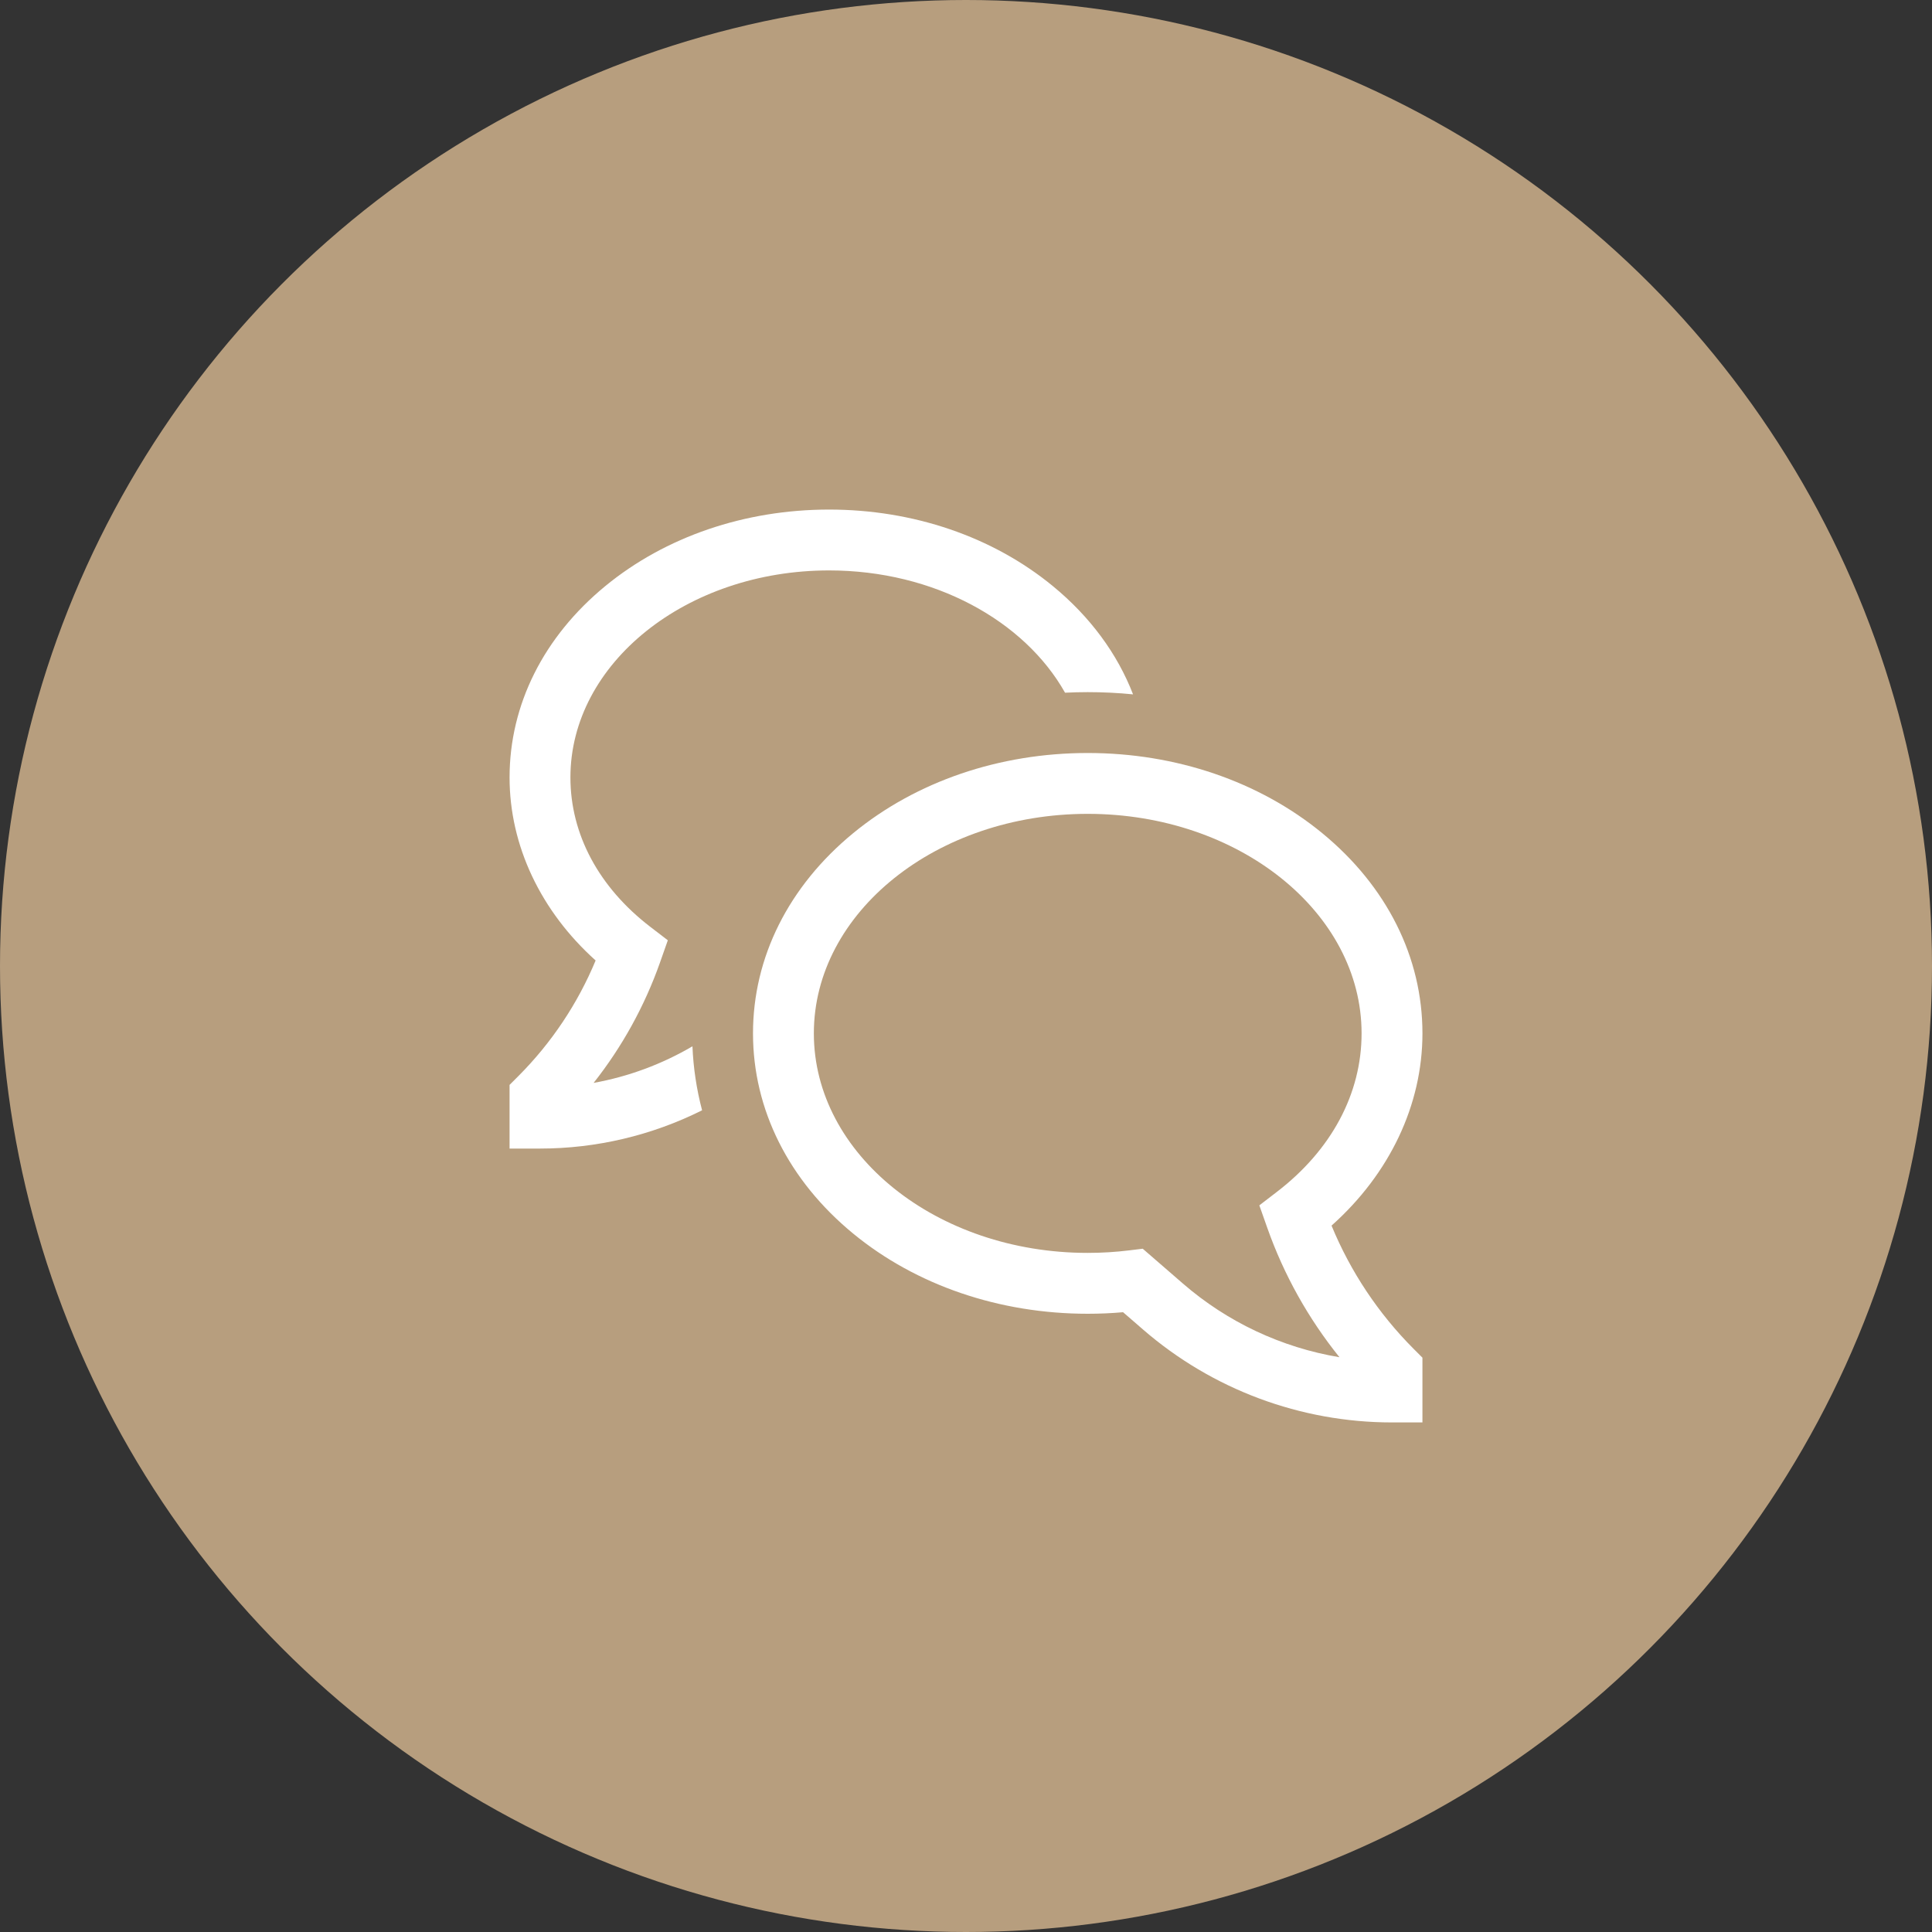 <svg width="125" height="125" viewBox="0 0 125 125" fill="none" xmlns="http://www.w3.org/2000/svg">
<rect x="0" y="0" width="125" height="125" fill="#333333" stroke="none"/>
<circle cx="62.5" cy="62.5" r="62.5" fill="#B79E7E"/>
<path d="M86.15 79.297C89.906 75.95 92.032 71.489 92.032 66.859C92.032 61.94 89.729 57.338 85.546 53.903C81.476 50.56 76.088 48.719 70.375 48.719C64.662 48.719 59.274 50.56 55.204 53.903C51.022 57.338 48.719 61.94 48.719 66.859C48.719 71.779 51.022 76.38 55.204 79.816C59.274 83.159 64.662 85 70.375 85C71.136 85 71.902 84.967 72.662 84.9L73.96 86.025C78.43 89.898 84.147 92.031 90.062 92.031H92.031V87.841L91.455 87.264C89.18 84.983 87.377 82.275 86.15 79.297ZM76.538 83.049L73.934 80.792L73.066 80.898C72.173 81.008 71.275 81.062 70.375 81.062C60.605 81.062 52.656 74.691 52.656 66.859C52.656 59.028 60.605 52.656 70.375 52.656C80.145 52.656 88.094 59.028 88.094 66.859C88.094 70.761 86.147 74.404 82.612 77.116L81.479 77.986L82.002 79.467C83.074 82.492 84.65 85.313 86.663 87.812C82.914 87.186 79.411 85.538 76.538 83.049Z" fill="white"/>
<path d="M38.406 70.064C40.248 67.732 41.695 65.112 42.689 62.31L43.208 60.836L42.075 59.967C38.742 57.409 36.906 53.976 36.906 50.301C36.906 42.915 44.413 36.906 53.641 36.906C60.429 36.906 66.286 40.158 68.908 44.818C69.395 44.794 69.884 44.781 70.375 44.781C71.362 44.781 72.339 44.829 73.308 44.925C72.294 42.3 70.535 39.903 68.115 37.916C64.231 34.726 59.092 32.969 53.641 32.969C48.19 32.969 43.05 34.726 39.166 37.916C35.17 41.199 32.969 45.597 32.969 50.301C32.969 54.706 34.981 58.95 38.537 62.143C37.376 64.936 35.681 67.474 33.545 69.616L32.969 70.192V74.312H34.938C38.578 74.312 42.169 73.464 45.425 71.836C45.068 70.483 44.859 69.095 44.801 67.696C42.825 68.855 40.66 69.656 38.406 70.064Z" fill="white"/>
</svg>
